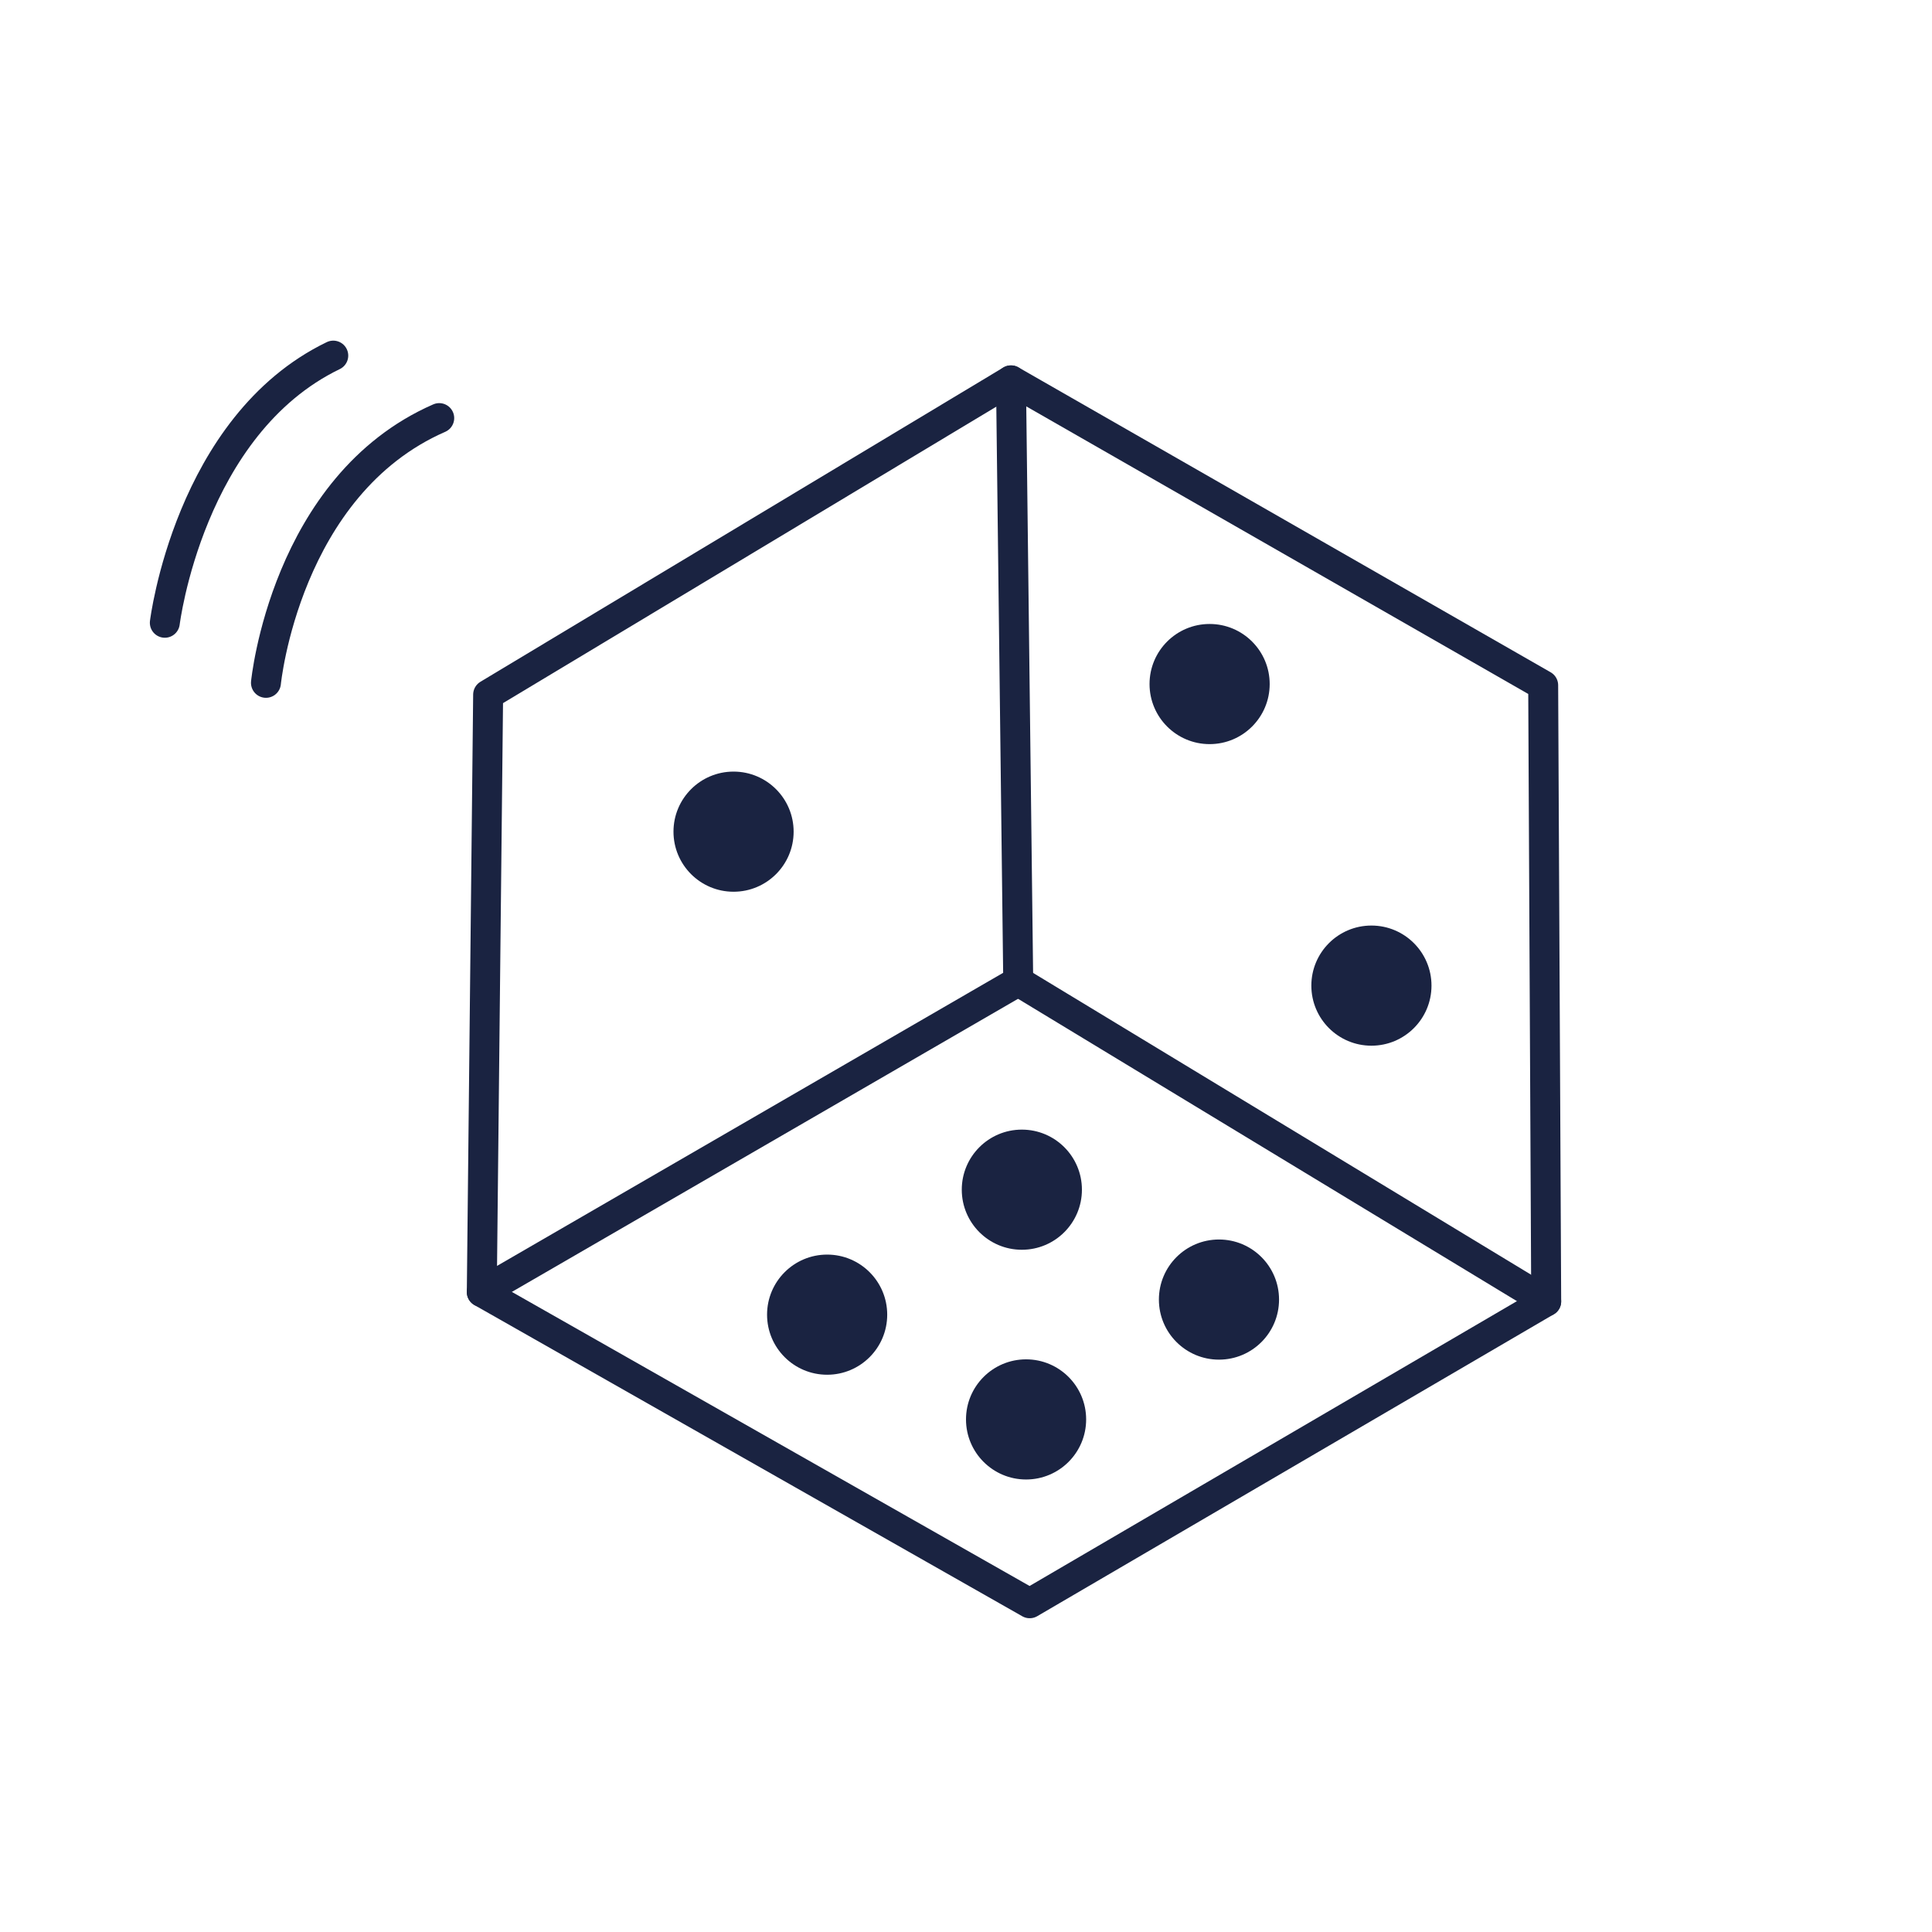 <svg xml:space="preserve" style="enable-background:new 0 0 64 64;" viewBox="0 0 64 64" y="0px" x="0px" xmlns:xlink="http://www.w3.org/1999/xlink" xmlns="http://www.w3.org/2000/svg" id="Calque_1" version="1.1">
<style type="text/css">
	.st0{fill:none;stroke:#1A2341;stroke-width:0.992;stroke-linecap:round;stroke-linejoin:round;stroke-miterlimit:10;}
	.st1{fill:none;stroke:#1A2341;stroke-width:1.028;stroke-linecap:round;stroke-linejoin:round;stroke-miterlimit:10;}
	.st2{fill:none;}
	.st3{fill:#1A2341;stroke:#1A2341;stroke-width:0.425;stroke-miterlimit:10;}
	.st4{fill:#1A2341;}
	.st5{fill:#1A2341;stroke:#1A2341;stroke-width:0.425;stroke-linecap:round;stroke-linejoin:round;stroke-miterlimit:10;}
	.st6{fill:none;stroke:#1A2341;stroke-width:1.134;stroke-linecap:round;stroke-linejoin:round;stroke-miterlimit:10;}
	.st7{fill:#192340;stroke:#1A2341;stroke-miterlimit:10;}
	.st8{fill:none;stroke:#1A2341;stroke-miterlimit:10;}
	.st9{fill:none;stroke:#1A2341;stroke-width:1.276;stroke-linecap:round;stroke-linejoin:round;stroke-miterlimit:10;}
	.st10{fill:none;stroke:#1A2341;stroke-width:1.123;stroke-linecap:round;stroke-linejoin:round;stroke-miterlimit:10;}
</style>
<polygon points="16.17,23.01 33.49,12.6 51.12,22.7 51.22,43.11 34.11,53.11 15.96,42.8" class="st0"></polygon>
<polyline points="15.96,42.8 33.73,32.51 33.49,12.6" class="st0"></polyline>
<line y2="32.51" x2="33.73" y1="43.11" x1="51.22" class="st0"></line>
<circle r="1.99" cy="27.55" cx="24.3" class="st4"></circle>
<circle r="1.99" cy="22.66" cx="40.07" class="st4"></circle>
<circle r="1.99" cy="32.65" cx="45.43" class="st4"></circle>
<circle r="1.99" cy="39.41" cx="33.85" class="st4"></circle>
<circle r="1.99" cy="43.05" cx="40.38" class="st4"></circle>
<circle r="1.99" cy="47.02" cx="33.99" class="st4"></circle>
<circle r="1.99" cy="43.55" cx="27.4" class="st4"></circle>
<path d="M5.46,20.63c0,0,0.8-6.54,5.58-8.85" class="st0"></path>
<path d="M8.81,22.62c0,0,0.64-6.54,5.74-8.77" class="st0"></path>
</svg>
